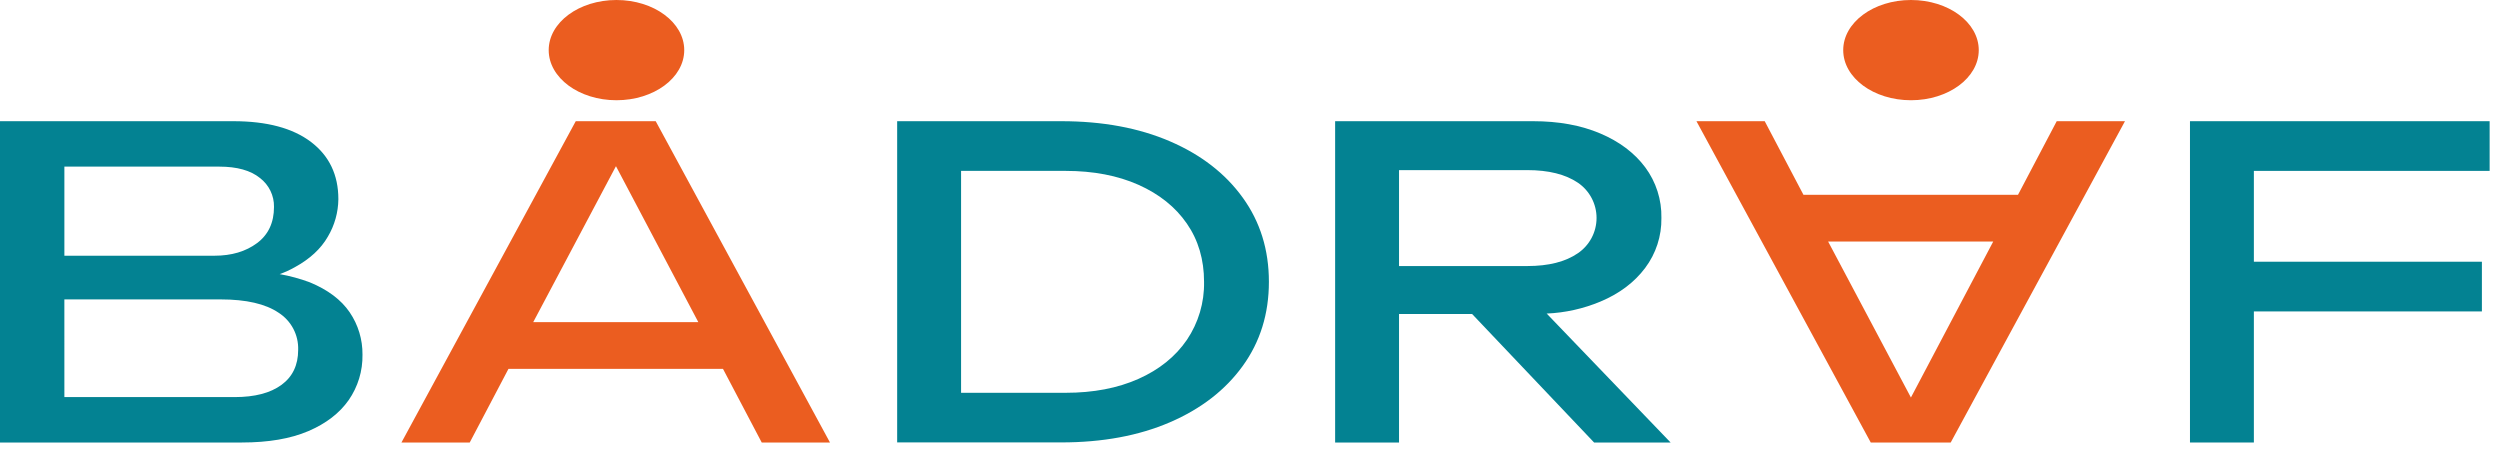 <?xml version="1.0" encoding="UTF-8"?> <svg xmlns="http://www.w3.org/2000/svg" width="177" height="32" viewBox="0 0 177 32" fill="none"><path d="M0 31.329V8.581H16.519C18.896 8.581 20.73 9.071 22.02 10.052C23.311 11.033 23.956 12.382 23.956 14.101C23.947 15.036 23.69 15.951 23.212 16.755C22.72 17.615 21.937 18.338 20.863 18.924C20.523 19.115 20.168 19.277 19.801 19.408C20.526 19.536 21.237 19.729 21.926 19.985C23.206 20.512 24.149 21.22 24.756 22.108C25.359 22.993 25.676 24.041 25.664 25.112C25.684 26.259 25.342 27.384 24.687 28.327C24.035 29.256 23.081 29.989 21.825 30.525C20.569 31.061 19.004 31.329 17.13 31.329H0ZM4.558 18.105H15.184C16.394 18.105 17.399 17.807 18.199 17.212C18.999 16.616 19.399 15.762 19.399 14.649C19.406 14.254 19.319 13.862 19.146 13.506C18.973 13.151 18.719 12.841 18.404 12.601C17.742 12.065 16.783 11.797 15.526 11.797H4.558V18.105ZM4.558 28.114H16.62C18.038 28.114 19.141 27.826 19.928 27.25C20.715 26.674 21.109 25.85 21.11 24.778C21.128 24.256 21.01 23.737 20.767 23.274C20.523 22.812 20.163 22.42 19.722 22.139C18.797 21.513 17.432 21.199 15.627 21.198H4.557L4.558 28.114Z" fill="#038292"></path><path d="M46.424 8.581L58.762 31.329H53.93L51.188 26.117H35.999L33.257 31.329H28.423L40.763 8.581H46.424ZM37.753 22.806H49.44L43.61 11.766L37.753 22.806Z" fill="#EB5D20"></path><path d="M75.138 8.581C78.063 8.581 80.628 9.056 82.833 10.006C85.038 10.956 86.756 12.286 87.987 13.995C89.221 15.703 89.838 17.688 89.838 19.952C89.838 22.215 89.221 24.201 87.987 25.908C86.752 27.618 85.032 28.948 82.829 29.898C80.624 30.848 78.06 31.323 75.134 31.323H63.519V8.581H75.138ZM68.044 27.81H75.447C77.412 27.81 79.132 27.481 80.605 26.824C82.078 26.167 83.22 25.247 84.03 24.065C84.85 22.853 85.275 21.417 85.247 19.955C85.247 18.378 84.841 17.003 84.03 15.83C83.219 14.656 82.077 13.742 80.605 13.085C79.131 12.429 77.411 12.1 75.447 12.099H68.044V27.81Z" fill="#038292"></path><path d="M94.527 31.329V8.581H108.545C110.35 8.581 111.932 8.869 113.292 9.446C114.652 10.023 115.715 10.821 116.479 11.842C117.25 12.879 117.654 14.143 117.627 15.435C117.647 16.708 117.244 17.951 116.479 18.969C115.714 19.991 114.657 20.785 113.309 21.352C112.101 21.857 110.813 22.144 109.505 22.2L118.279 31.33H112.863L104.226 22.232H99.051V31.33L94.527 31.329ZM99.051 18.836H108.135C109.644 18.836 110.838 18.533 111.717 17.927C112.123 17.65 112.456 17.278 112.686 16.843C112.916 16.408 113.036 15.924 113.036 15.432C113.036 14.94 112.916 14.456 112.686 14.021C112.456 13.586 112.123 13.214 111.717 12.938C110.836 12.342 109.642 12.044 108.135 12.044H99.051V18.836Z" fill="#038292"></path><path d="M132.449 31.329L120.109 8.581H124.942L127.685 13.793H142.874L145.616 8.581H150.448L138.11 31.329H132.449ZM135.293 28.144L141.12 17.103H129.432L135.293 28.144Z" fill="#EB5D20"></path><path d="M176.266 8.581V12.099H159.574V18.53H175.718V22.049H159.574V31.329H155.05V8.581H176.266Z" fill="#038292"></path><path d="M43.646 7.097C46.296 7.097 48.444 5.509 48.444 3.549C48.444 1.589 46.296 0 43.646 0C40.996 0 38.848 1.589 38.848 3.549C38.848 5.509 40.996 7.097 43.646 7.097Z" fill="#EB5D20"></path><path d="M135.298 7.097C137.947 7.097 140.096 5.509 140.096 3.549C140.096 1.589 137.947 0 135.298 0C132.648 0 130.5 1.589 130.5 3.549C130.5 5.509 132.648 7.097 135.298 7.097Z" fill="#EB5D20"></path></svg> 